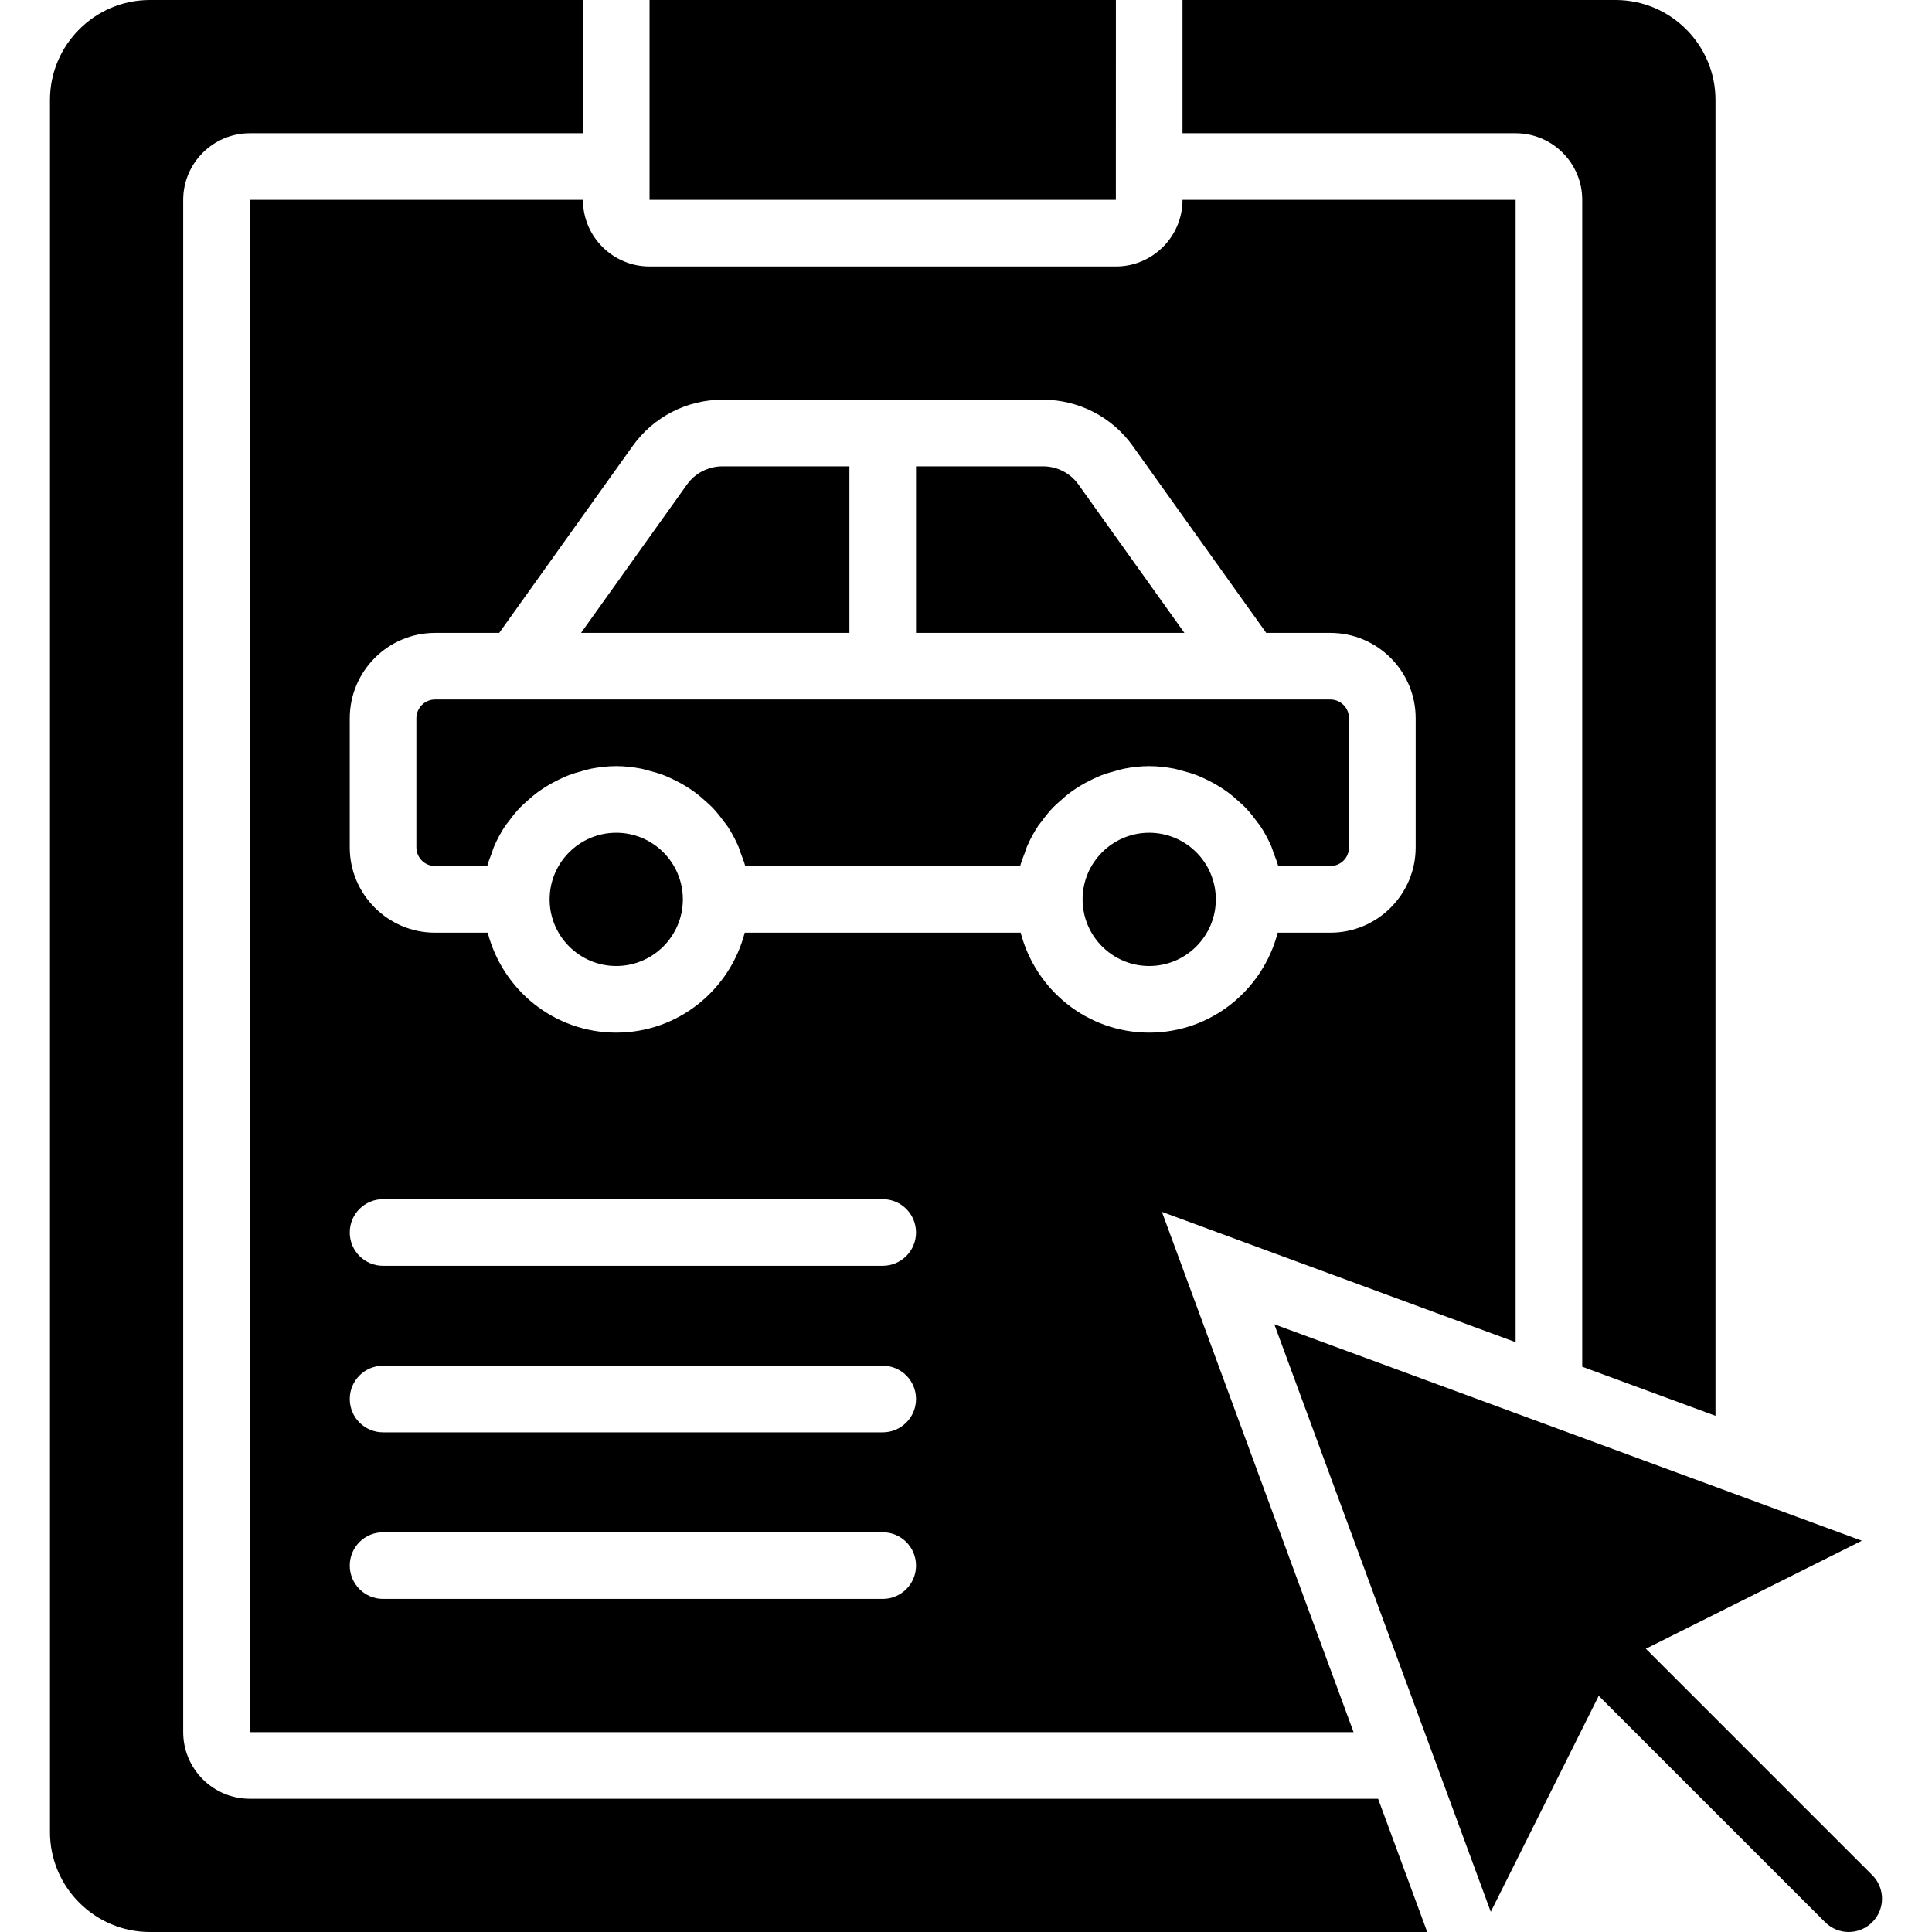 <?xml version="1.0" encoding="iso-8859-1"?>
<!-- Uploaded to: SVG Repo, www.svgrepo.com, Generator: SVG Repo Mixer Tools -->
<svg fill="#000000" height="800px" width="800px" version="1.1" id="Layer_1" xmlns="http://www.w3.org/2000/svg" xmlns:xlink="http://www.w3.org/1999/xlink" 
	 viewBox="0 0 512 512" xml:space="preserve">
<g>
	<g>
		<g>
			<path d="M496.171,496.931L436.17,436.93l57.238-28.619L337.707,350.95l57.362,155.701l28.61-57.238l60.01,60.001
				c1.721,1.721,3.981,2.586,6.241,2.586s4.52-0.865,6.241-2.586C499.623,505.962,499.623,500.383,496.171,496.931z"/>
			<path d="M115.305,229.513h13.815c0.309-1.201,0.786-2.33,1.218-3.478c0.212-0.565,0.353-1.156,0.591-1.704
				c0.847-1.942,1.845-3.796,3.01-5.544c0.265-0.388,0.591-0.724,0.865-1.103c0.962-1.333,1.986-2.604,3.125-3.787
				c0.521-0.539,1.086-1.006,1.633-1.51c1.015-0.927,2.048-1.81,3.169-2.613c0.653-0.477,1.324-0.909,2.013-1.333
				c1.139-0.715,2.313-1.342,3.531-1.924c0.733-0.344,1.448-0.689,2.198-0.98c1.351-0.53,2.745-0.936,4.175-1.307
				c0.689-0.168,1.342-0.397,2.039-0.53c2.154-0.406,4.352-0.671,6.621-0.671c2.269,0,4.467,0.265,6.621,0.671
				c0.697,0.132,1.351,0.362,2.039,0.53c1.43,0.371,2.825,0.777,4.175,1.307c0.75,0.291,1.465,0.636,2.198,0.98
				c1.218,0.583,2.392,1.209,3.531,1.924c0.689,0.424,1.359,0.856,2.013,1.333c1.121,0.803,2.154,1.686,3.169,2.613
				c0.547,0.503,1.112,0.971,1.633,1.51c1.139,1.183,2.163,2.454,3.125,3.787c0.274,0.38,0.6,0.715,0.865,1.103
				c1.165,1.748,2.163,3.602,3.01,5.544c0.238,0.547,0.38,1.139,0.591,1.704c0.433,1.148,0.909,2.278,1.218,3.478h72.863
				c0.309-1.201,0.786-2.33,1.218-3.478c0.212-0.565,0.353-1.156,0.591-1.704c0.847-1.942,1.845-3.796,3.01-5.544
				c0.265-0.388,0.591-0.724,0.865-1.103c0.962-1.333,1.986-2.604,3.125-3.787c0.521-0.539,1.086-1.006,1.633-1.51
				c1.015-0.927,2.048-1.81,3.169-2.613c0.653-0.477,1.324-0.909,2.013-1.333c1.139-0.715,2.313-1.342,3.531-1.924
				c0.733-0.344,1.448-0.689,2.198-0.98c1.351-0.53,2.745-0.936,4.175-1.307c0.689-0.168,1.342-0.397,2.039-0.53
				c2.154-0.406,4.352-0.671,6.621-0.671c2.269,0,4.467,0.265,6.621,0.671c0.697,0.132,1.351,0.362,2.039,0.53
				c1.43,0.371,2.825,0.777,4.175,1.307c0.75,0.291,1.465,0.636,2.198,0.98c1.218,0.583,2.392,1.209,3.531,1.924
				c0.689,0.424,1.359,0.856,2.013,1.333c1.121,0.803,2.154,1.686,3.169,2.613c0.547,0.503,1.112,0.971,1.633,1.51
				c1.139,1.183,2.163,2.454,3.125,3.787c0.274,0.38,0.6,0.715,0.865,1.103c1.165,1.748,2.163,3.602,3.01,5.544
				c0.238,0.547,0.38,1.139,0.591,1.704c0.433,1.148,0.909,2.278,1.218,3.478h13.815c2.737,0,4.961-2.216,4.961-4.952v-34.225
				c0-2.737-2.224-4.961-4.961-4.961h-21.522H136.826h-21.522c-2.737,0-4.961,2.225-4.961,4.961v34.225
				C110.344,227.297,112.568,229.513,115.305,229.513z"/>
			<path d="M285.801,128.405c-2.154-3.019-5.667-4.82-9.375-4.82h-33.668v44.138h71.124L285.801,128.405z"/>
			<path d="M225.102,123.586h-33.66c-3.716,0-7.23,1.801-9.384,4.82l-28.081,39.318h71.124V123.586z"/>
			<path d="M163.309,220.69c-9.737,0-17.655,7.918-17.655,17.655c0,9.737,7.918,17.655,17.655,17.655s17.655-7.918,17.655-17.655
				C180.964,228.608,173.046,220.69,163.309,220.69z"/>
			<path d="M304.551,220.69c-9.737,0-17.655,7.918-17.655,17.655c0,9.737,7.918,17.655,17.655,17.655
				c9.737,0,17.655-7.918,17.655-17.655C322.206,228.608,314.287,220.69,304.551,220.69z"/>
			<polygon points="295.723,0 172.137,0 172.137,44.138 172.137,52.966 295.714,52.966 			"/>
			<path d="M66.206,476.69c-9.737,0-17.655-7.918-17.655-17.655V52.966c0-9.737,7.918-17.655,17.655-17.655h88.276V0H39.723
				C25.122,0,13.24,11.882,13.24,26.483v459.034C13.24,500.118,25.122,512,39.723,512h338.503l-13.012-35.31H66.206z"/>
			<path d="M419.309,52.966v309.23l35.31,13.012V26.483C454.62,11.882,442.738,0,428.137,0H313.378v35.31h88.276
				C411.391,35.31,419.309,43.229,419.309,52.966z"/>
			<path d="M66.207,459.033h292.502l-50.794-137.878l93.74,34.534V52.964h-88.276c0,9.737-7.927,17.655-17.655,17.655H172.138
				c-9.737,0-17.655-7.918-17.655-17.655H66.207V459.033z M92.689,190.339c0-12.465,10.143-22.616,22.607-22.616h16.993
				l35.407-49.576c5.464-7.645,14.336-12.217,23.737-12.217h84.983c9.41,0,18.282,4.573,23.746,12.217l35.407,49.576h16.984
				c12.473,0,22.616,10.152,22.616,22.616v34.225c0,12.465-10.143,22.607-22.616,22.607h-13.948
				c-3.946,15.192-17.646,26.483-34.057,26.483s-30.111-11.29-34.057-26.483h-73.128c-3.946,15.192-17.646,26.483-34.057,26.483
				c-16.41,0-30.111-11.29-34.057-26.483h-13.956c-12.465,0-22.607-10.143-22.607-22.607V190.339z M101.517,317.791h132.414
				c4.882,0,8.828,3.946,8.828,8.828c0,4.882-3.946,8.828-8.828,8.828H101.517c-4.882,0-8.828-3.946-8.828-8.828
				C92.689,321.737,96.635,317.791,101.517,317.791z M101.517,361.929h132.414c4.882,0,8.828,3.946,8.828,8.828
				c0,4.882-3.946,8.828-8.828,8.828H101.517c-4.882,0-8.828-3.946-8.828-8.828C92.689,365.875,96.635,361.929,101.517,361.929z
				 M101.517,406.067h132.414c4.882,0,8.828,3.946,8.828,8.828s-3.946,8.828-8.828,8.828H101.517c-4.882,0-8.828-3.946-8.828-8.828
				S96.635,406.067,101.517,406.067z"/>
		</g>
	</g>
</g>
</svg>